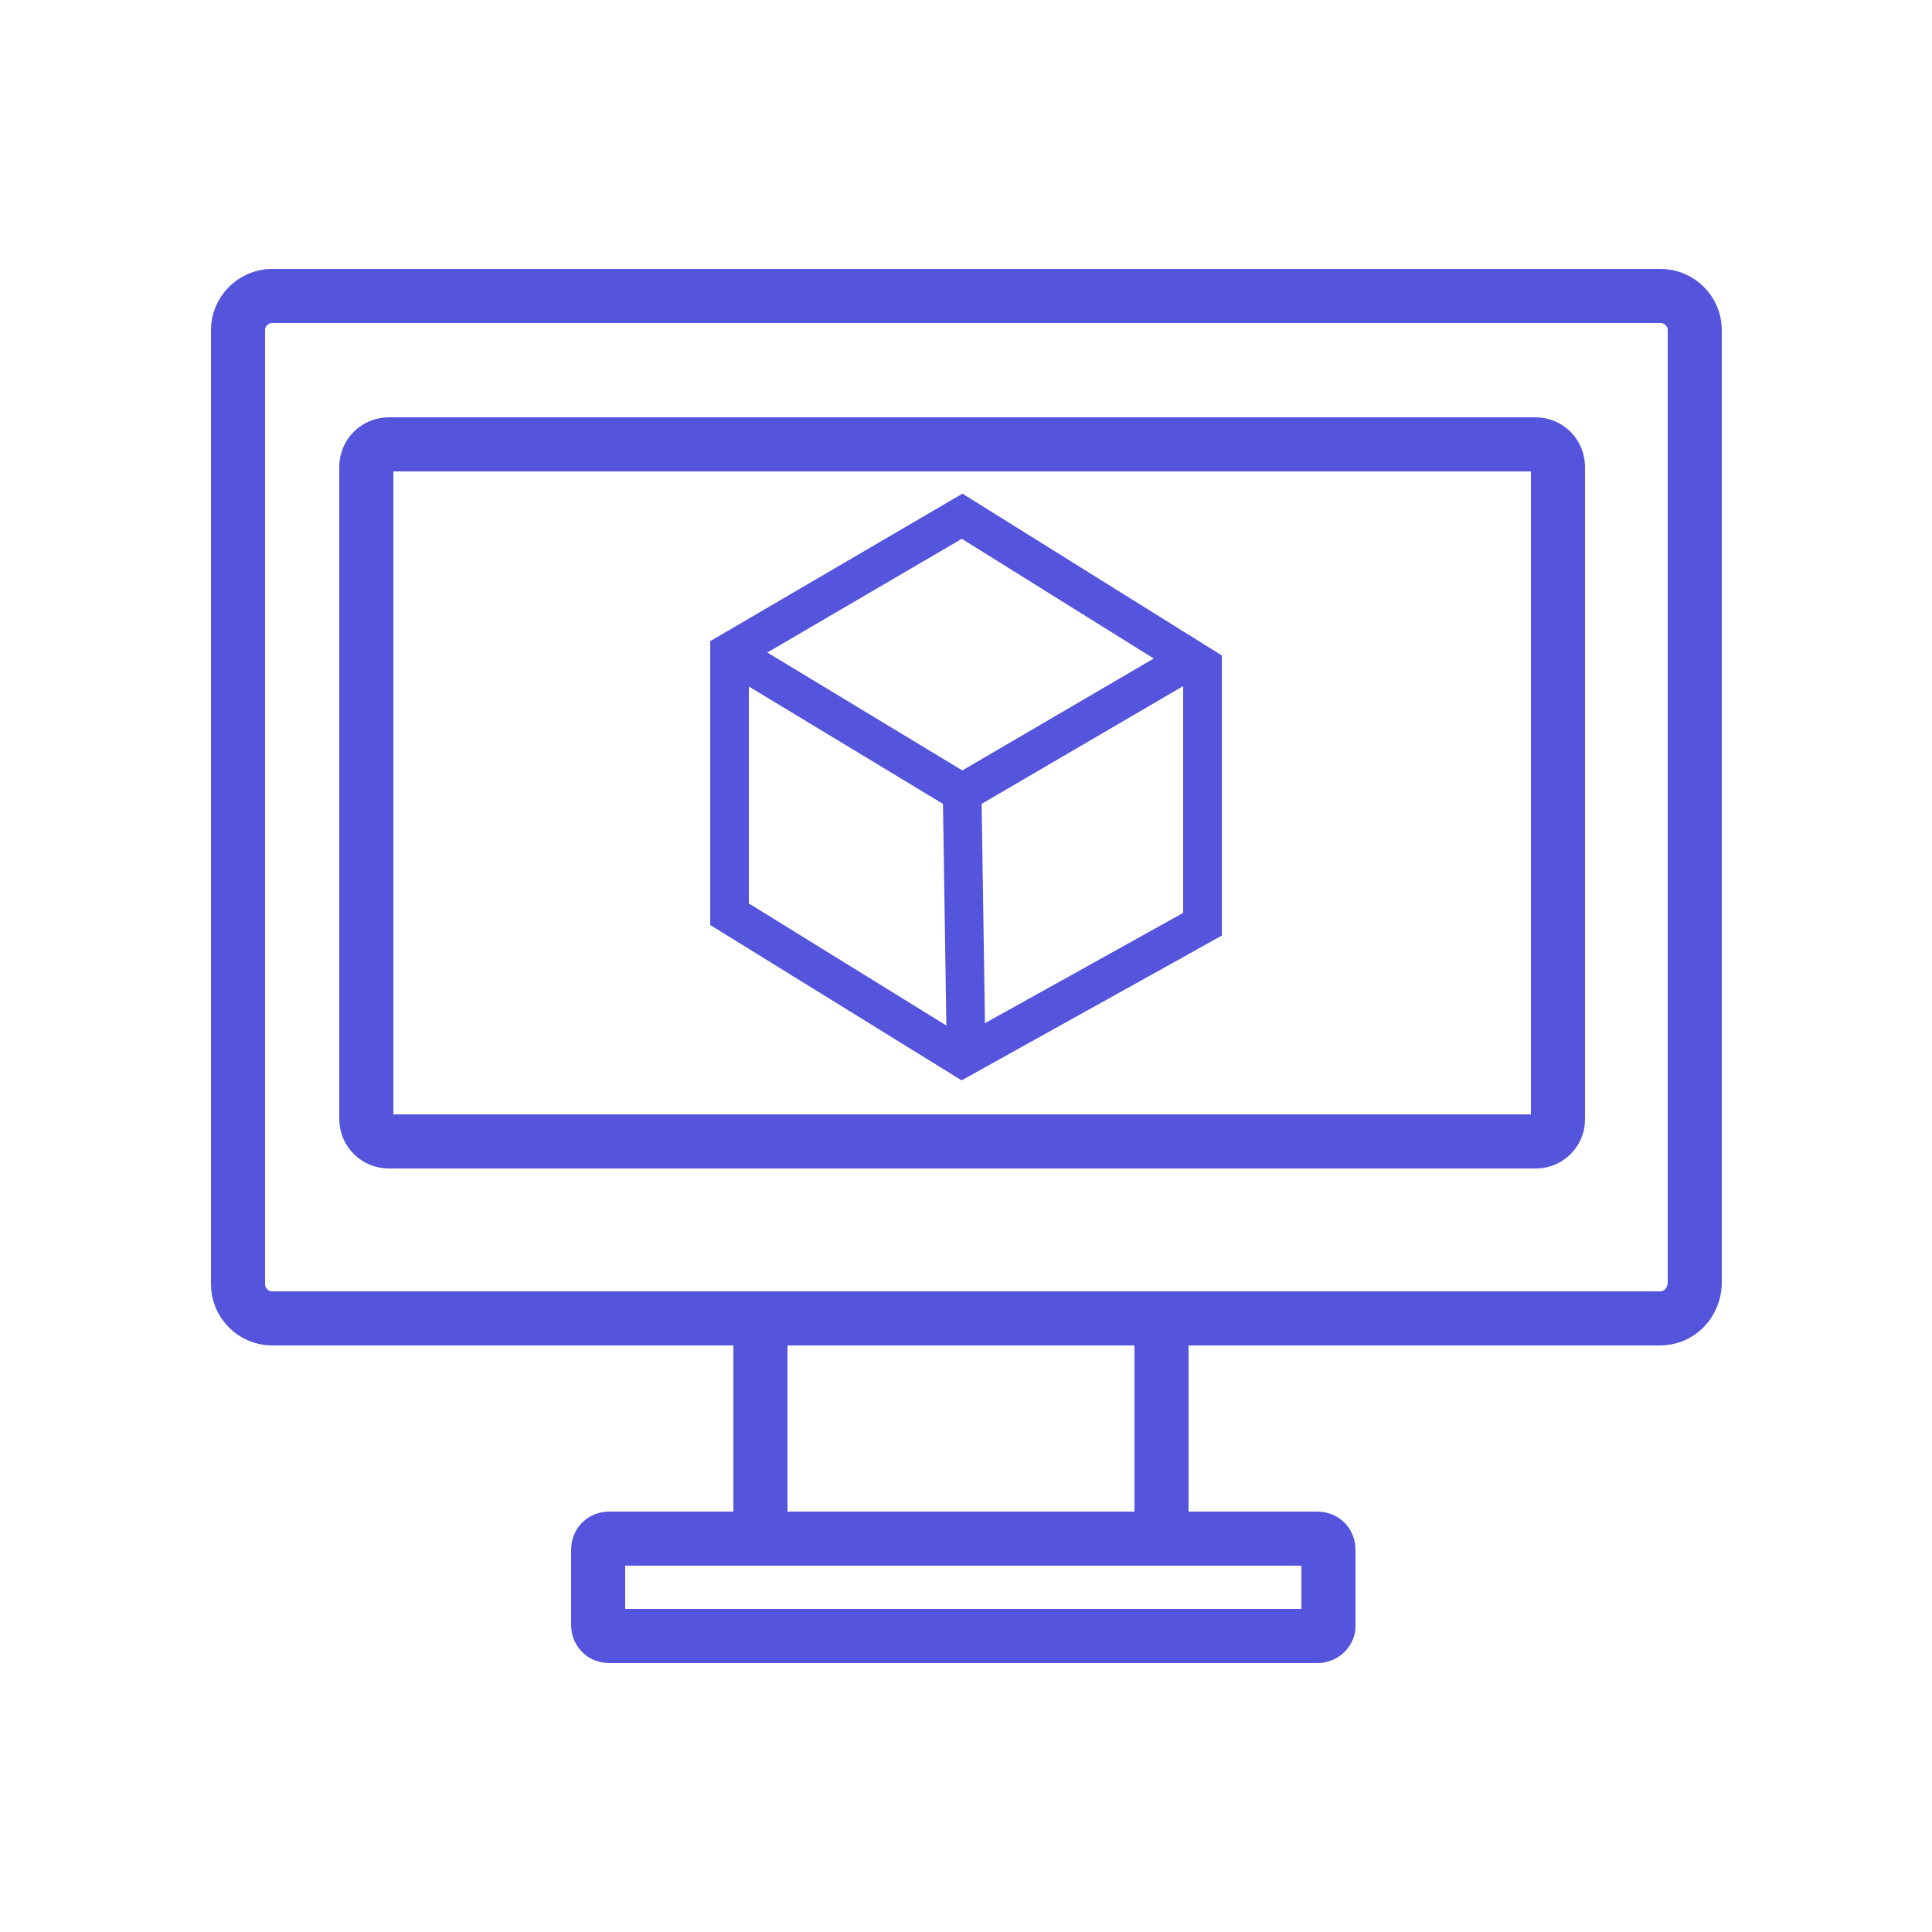 <svg xmlns="http://www.w3.org/2000/svg" xmlns:xlink="http://www.w3.org/1999/xlink" id="Layer_1" x="0px" y="0px" viewBox="0 0 250 250" style="enable-background:new 0 0 250 250;" xml:space="preserve"><style type="text/css">	.st0{fill:none;stroke:#5454DD;stroke-width:7;stroke-miterlimit:10;}	.st1{fill:none;stroke:#5454DD;stroke-width:5;stroke-miterlimit:10;}</style><g>	<path class="st0" d="M214.8,170.6H35.2c-2.4,0-4.4-2-4.4-4.4V42.7c0-2.4,2-4.4,4.4-4.4h179.7c2.4,0,4.4,2,4.4,4.4v123.4  C219.2,168.6,217.3,170.6,214.8,170.6z"></path>	<path class="st0" d="M198.8,147.7H50.3c-1.6,0-2.9-1.3-2.9-2.9V60.4c0-1.6,1.3-2.9,2.9-2.9h148.4c1.6,0,2.9,1.3,2.9,2.9v84.5  C201.6,146.4,200.3,147.7,198.8,147.7z"></path>	<line class="st0" x1="98.4" y1="170.6" x2="98.4" y2="199"></line>	<line class="st0" x1="150.3" y1="170.6" x2="150.3" y2="199"></line>	<path class="st0" d="M170.5,211.7H78.8c-0.8,0-1.4-0.6-1.4-1.4v-9.8c0-0.8,0.6-1.4,1.4-1.4h91.7c0.8,0,1.4,0.6,1.4,1.4v9.8  C172,211,171.3,211.7,170.5,211.7z"></path>	<polygon class="st1" points="124.5,66.8 94.4,84.4 94.4,118.3 124.5,136.9 155.6,119.6 155.6,86.2  "></polygon>	<polyline class="st1" points="94.4,84.4 124.5,102.6 154.1,85.3  "></polyline>	<line class="st1" x1="124.5" y1="102.6" x2="125" y2="135.4"></line></g></svg>